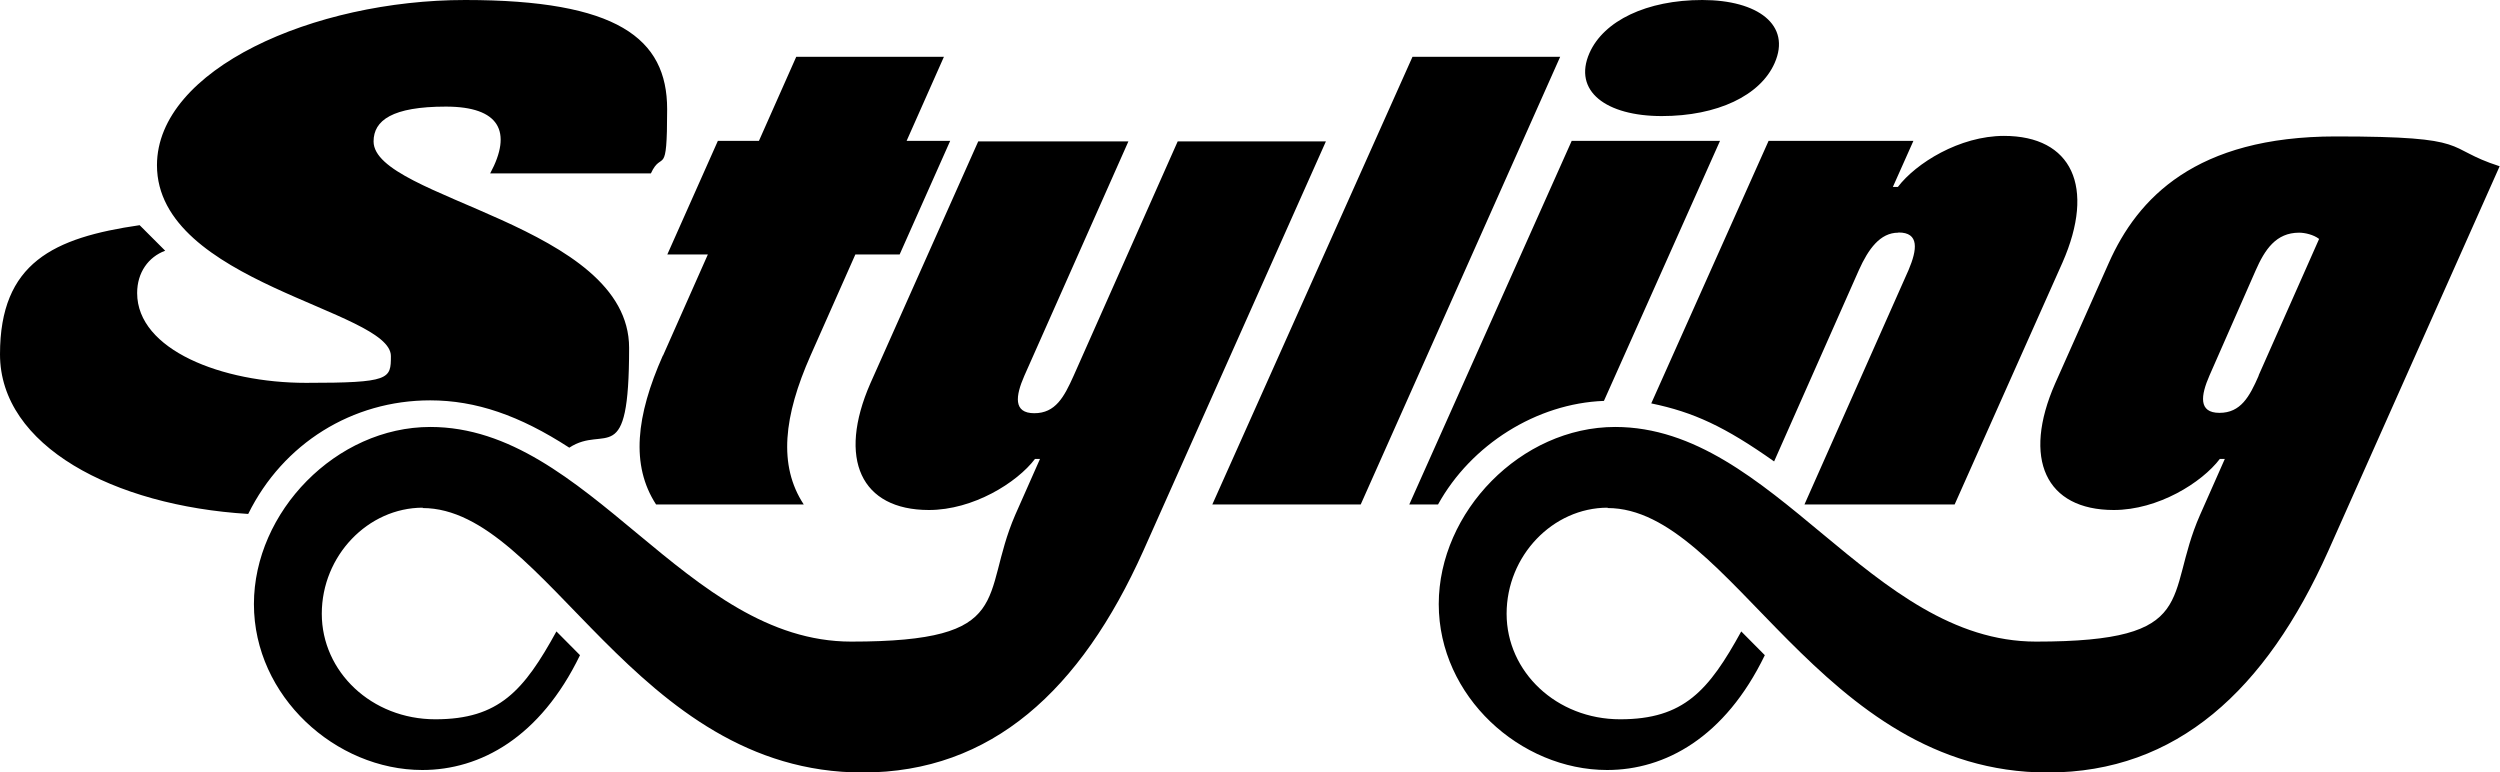 <svg viewBox="0 0 1400 432.4" version="1.1" xmlns="http://www.w3.org/2000/svg">
  <defs>
    <style>
      .cls-1 {
        fill: #000;
        stroke-width: 0px;
      }

      .cls-2 {
        display: none;
      }
    </style>
  </defs>
  <g class="cls-2" data-name="1997" id="_1997">
    <g>
      <path d="M682,259.1h34c11.8-27.5,33.6-50.1,61.6-62.3l71.3-161.3h-34.6c-10,14.7-25.7,17.4-33.3,17.4h-83.2c5.3,4.6,13.9,14.3,6,33.5h-51.9l-37.9,86-1.2,2.4c-15.8,36.3-43.2,52.6-52.1,49.8-3.7-1.2-6-4.8-5.4-12.3.6-7.1,8.1-23.7,13.1-35.2l40.2-90.9h-33.7l-17.6,39.8h-36.9c-21.7,46.2-33.5,64.7-33.9,92.3-.4,24,10.7,41.6,33,44.5,18.2,2.3,41.4-4.5,64.5-23l-32.8,74.4c-11.8,26.6-38.2,45-69,45s-53.1-18.6-65.1-27c-32.1-22.3-93.8-70.2-126-92.2-17.5-12-51.3-40.1-97.1-39.7-15.7,0-30.8,2.9-44.7,8.4-38.8,15-66.3,53-66.3,97.4s12.6,57.2,32.8,76.2l-21.2,25.8h69.9c6.8,1.5,14,2.3,21.3,2.3,34.8,0,66-16.2,86.3-41.5.5-.7.8-1.5.8-2.3,0-2.1-1.7-3.8-3.8-3.8s-2,.4-2.6,1.2c-18.5,17.5-43.4,28.1-70.7,28.1s-23.6-2.1-34.4-5.9c-31.4-11-53.8-41.1-53.8-76.6s30.7-75.4,70.3-80.5c41.2-6.9,90.8,34.6,99.5,41.5,29.9,23.7,88.2,73.3,117.9,97.3,19,15.3,66.7,56.5,130.2,39.5,5.5-1.6,10.8-3.4,16-5.8,30.9-13.8,55.9-38.6,69.9-69.6l108.7-246.1h0c4.6-11,3.7-15.8,2.5-21,20.3.4,32.8,2.9,43.6,3.8l-83.9,190v.2Z" class="cls-1"></path>
      <path d="M1198.3,224.4c-3.7,0-10.8-3.6-3.4-20.4,7.4-16.9,11.8-26.8,25.4-57.5,13.6-30.4,34-38.7,48.3-40.2,9.6-1,7.1,10.5,3.3,20.3l-23.5,53.3c-11.6,23.3-33.8,44.5-50.1,44.5M1289.4,79.1c-57.5-2.1-130.2,21.9-163.3,96.4-26.4,59.3,11,86.5,36.8,86.5s42.1-8.3,59-22.1l-32.8,74.4c-11.8,26.6-38.2,45-69,45s-53.1-18.6-65.1-27c-32.1-22.3-93.8-70.2-126-92.2-17.5-12-51.3-40.1-97.1-39.7-15.7,0-30.8,2.9-44.7,8.4-38.8,15-66.3,53-66.3,97.4s12.6,57.2,32.8,76.2l-21.2,25.7h69.9c6.8,1.5,14,2.3,21.3,2.3,34.8,0,66-16.2,86.3-41.5.5-.7.8-1.5.8-2.3,0-2.1-1.7-3.8-3.8-3.8s-2,.4-2.6,1.2c-18.5,17.5-43.4,28.1-70.7,28.1s-23.6-2.1-34.4-5.9c-31.4-11-53.8-41.1-53.8-76.6s30.7-75.4,70.3-80.4c41.2-6.9,90.8,34.6,99.5,41.5,29.9,23.7,88.2,73.3,117.9,97.3,19,15.3,66.7,56.5,130.2,39.5,5.6-1.6,10.8-3.4,16-5.8,30.9-13.8,55.9-38.6,69.9-69.6l107.8-244.2c-16.7-4.2-39.8-8.1-67.5-9.2" class="cls-1"></path>
      <path d="M868.3,48.5c-.4-14.6,19.3-27,44.2-27.7,24.8-.7,45.2,10.6,45.6,25.1.4,14.6-19.3,27-44.2,27.7-24.8.7-45.2-10.6-45.6-25.1" class="cls-1"></path>
      <path d="M831.9,185.6h1c19.6,0,37.3,4.7,52.5,11l48.8-110.3h-69.8l-44.1,99.8c3.8-.3,7.7-.5,11.6-.5" class="cls-1"></path>
      <path d="M825.2,243.4c-2.4,0-4.9.2-7.1.6h-.6c-10,1.4-19.3,4.9-27.3,10.2l-2.1,4.9h69.9l2.7-6.3c-15.5-7.3-27.2-9.4-35.4-9.4" class="cls-1"></path>
      <path d="M1097.8,82c-29.6,0-54.6,19.7-70.4,33.8l13-29.4h-68.1l-56.1,126.8c6,3.8,11,7.5,15.3,10.6,2.1,1.5,4,2.8,5.8,4,8.5,5.9,19.2,13.6,30.7,22.1l20.6-46.7c3.3-7.4,6.7-15.2,7.9-17.7,10.1-23.1,33-52.1,57.7-52.1s9,8.6,4.8,18.4c-1.6,3.7-22.6,51.2-47.4,107.3h68.3c7.9-17.9,15.4-35,22.3-50.4.6-11.2,3.5-24.2,10.3-39.3,6.2-13.9,13.7-26.2,22.1-36.9,4.6-23-5.3-50.4-36.8-50.4" class="cls-1"></path>
      <path d="M187.2,243.4c-2.4,0-4.9.2-7.1.6h-.6c-15.2,2.1-28.7,9.2-38.9,19.7,14.4,2.8,30.8,4.7,49.4,5.3,21.3.8,40.5,0,57.8-1.5-28.7-19.5-48.6-24.1-60.7-24.1" class="cls-1"></path>
      <path d="M500.4,78.9c10.5-23.5,19.3-43.5,19.3-43.5h-34.7c-10,14.7-25.7,17.5-33.3,17.5h-7c-2-6.1-2.2-11.7-.9-17.5h-22c-7.4,6.9-17.5,13.6-30,15.1-13.3,1.7-27.7-1.5-40.9-8.8-7.3-11.5-21.8-20.3-49.2-20.3s-15.2.6-23.2,1.8h-82.2l16.2,21.1c-18.1,9.5-32.6,21.4-39.7,34.5-6,11.1-7.8,20.4-6.9,28.2-93,12.4-117.4,58-117.4,84s5,25.2,18.4,38.6l-23.8,28.9h35.2c8.1-18.6,20.8-35,36.9-47.4-3.4-1.2-6.8-2.6-10.7-4.4-12.6-5.8-30.4-26.7-14.5-50,15-22,48.7-34.2,79.2-38.6,5.5,9.9,16.3,16.2,27.2,19.9,15.3,5.3,31.1,7.5,39.8,10.3,14.2,4.4,33.3,13.2,32.2,30.1-.5,6.9-6.4,14.1-16.4,20.1,17.8,8.1,31.9,18.2,41.6,25.1,2.1,1.5,4,2.8,5.8,4,8.1,5.6,18.2,12.8,29,20.8,31.9-13.7,48.9-31.5,54.9-45.3,18.3-42.1-11.6-61.3-26.4-67.5-15.8-6.7-69.4-20.8-77.8-23.5-8.5-2.6-21.5-12.9-14.2-28.5,7.4-15.5,30.3-23.6,41.8-23.6s17,6,17,20.8-3.3,19.4-6.4,26.6c8.3,2.3,16.3,4.7,23.4,6.8,6.8-11,17-29.1,17-45.3s-.3-7.3-.9-10.9c9.2,3.4,18.6,5.3,27.8,5.3s5.8-.2,8.6-.5c13.9-1.8,25.2-8.3,33.7-15.5-.4,13.1,6.8,18.7,4.3,31.6h-59.6c-2,11.6-6.8,23-11.9,32.3h58.3c-6.1,13.8-10.1,22.9-10.6,23.8-3,6.9-6,13.6-8.7,19.9.4,1,.9,1.9,1.3,2.8,6.1,15.4,5.1,32.7-3.1,51.5-3.8,8.9-10.6,18.1-20.3,27,.2,7.6,1.2,15.2,3.3,22.9h75.1c-15.9-38.7-6.3-63.7,11.8-104.6,1.5-3.3,9.7-21.8,19.2-43.3h60.6l14.3-32.3h-60.6,0Z" class="cls-1"></path>
    </g>
  </g>
  <g data-name="Layer 2" id="Layer_2">
    <path d="M138.9,287.8C63.6,283.2,0,249.7,0,198.4s30-65.3,78.2-72.3l14.3,14.3c-9.4,3.5-15.7,12.2-15.7,23.7,0,31.8,47.5,50.3,94.6,50.3s47.5-2.1,47.5-15c0-25.8-131-40.9-131-106.9C88,38.8,175.6,0,260.5,0s113.1,21.3,113.1,61.1-2.8,22.3-9.1,36h-90c12.6-23.4,5.2-37.4-24.8-37.4s-40.5,7.7-40.5,19.5c0,32.1,143.1,46.5,143.1,115.6s-13.3,42.6-33.5,55.9c-27.9-18.1-52.4-26.5-77.9-26.5-43.6,0-82.4,24.1-101.9,63.6h0ZM236.8,284.3c-30.7,0-56.6,26.9-56.6,59.4s27.9,59.1,63.6,59.1,49.6-16.1,67.8-49.2l13.2,13.3c-22.3,46.1-55.9,64.3-88.3,64.3-48.5,0-94.3-41.2-94.3-92.9s46.1-99.2,98.8-99.2c89,0,142.8,120.2,235.7,120.2s72-25.1,91.8-70.9l13.9-31.4h-2.8c-10.1,13.3-34.6,28.6-59.4,28.6-38.1,0-51.3-28.6-32.8-70.9l60.4-135.5h84.1l-58.3,131.3c-4.9,11.2-6.3,20.9,5.6,20.9s16.7-9.1,22-20.9l58.3-131.3h83l-102.3,229.4c-35,77.9-84.9,124-157.1,124-128.2,0-177.1-148.1-246.5-148.1h0ZM371.3,199.1l25.1-56.6h-22.7l28.3-63.6h23l20.9-47.1h82.7l-20.9,47.1h24.4l-28.3,63.6h-24.8l-25.1,56.6c-15,33.9-18.2,61.5-3.8,83.4h-82.7c-14.3-22-11.2-49.6,3.8-83.4h0ZM791,31.8h82.7l-111.7,250.7h-83.1l112.1-250.7h0ZM880.1,78.9h83.1l-65,145.6c-37.7,1.4-74.4,24.5-92.9,58h-16.1l90.9-203.5h0ZM900.3,284.3c-30.7,0-56.6,26.9-56.6,59.4s27.9,59.1,63.6,59.1,49.6-16.1,67.8-49.2l13.2,13.3c-22.3,46.1-55.9,64.3-88.3,64.3-48.6,0-94.3-41.2-94.3-92.9s46.1-99.2,98.8-99.2c89,0,142.8,120.2,235.7,120.2s71.6-25.1,91.8-70.9l13.9-31.4h-2.8c-10.1,13.3-34.6,28.6-59.4,28.6-38.1,0-51.4-28.6-32.8-70.9l30-67.4c16.1-36.3,48.6-70.9,127.1-70.9s59.4,6.3,91.8,16.7l-96,215.5c-34.9,77.9-84.8,124-157.1,124-128.2,0-177.1-148.1-246.5-148.1h0ZM890.1,29.7c8-18.1,32.1-29.7,63.2-29.7s49.9,14,40.5,35.3c-8,18.2-32.1,29.7-63.2,29.7s-49.9-13.9-40.5-35.3ZM1063,130.3c-10.1,0-16.7,9.1-22,20.9l-47.5,107.2c-27.6-19.5-45.1-27.6-68.8-32.5l65.7-147h81.1l-11.5,25.8h2.8c10.1-13.3,34.6-28.6,59.4-28.6,38.1,0,51.4,28.6,32.8,70.9l-60.4,135.5h-84.1l58.3-131.3c4.8-11.3,6.2-21.1-5.7-21h0ZM1264.8,210.3l33.9-76.5c-3.1-2.4-8-3.5-11.2-3.5-12.9,0-19.2,9.4-24.4,21.3l-25.8,58.7c-4.9,11.2-6.3,20.9,5.6,20.9s16.8-9,22-20.9h0Z" class="cls-1"></path>
  </g>
</svg>